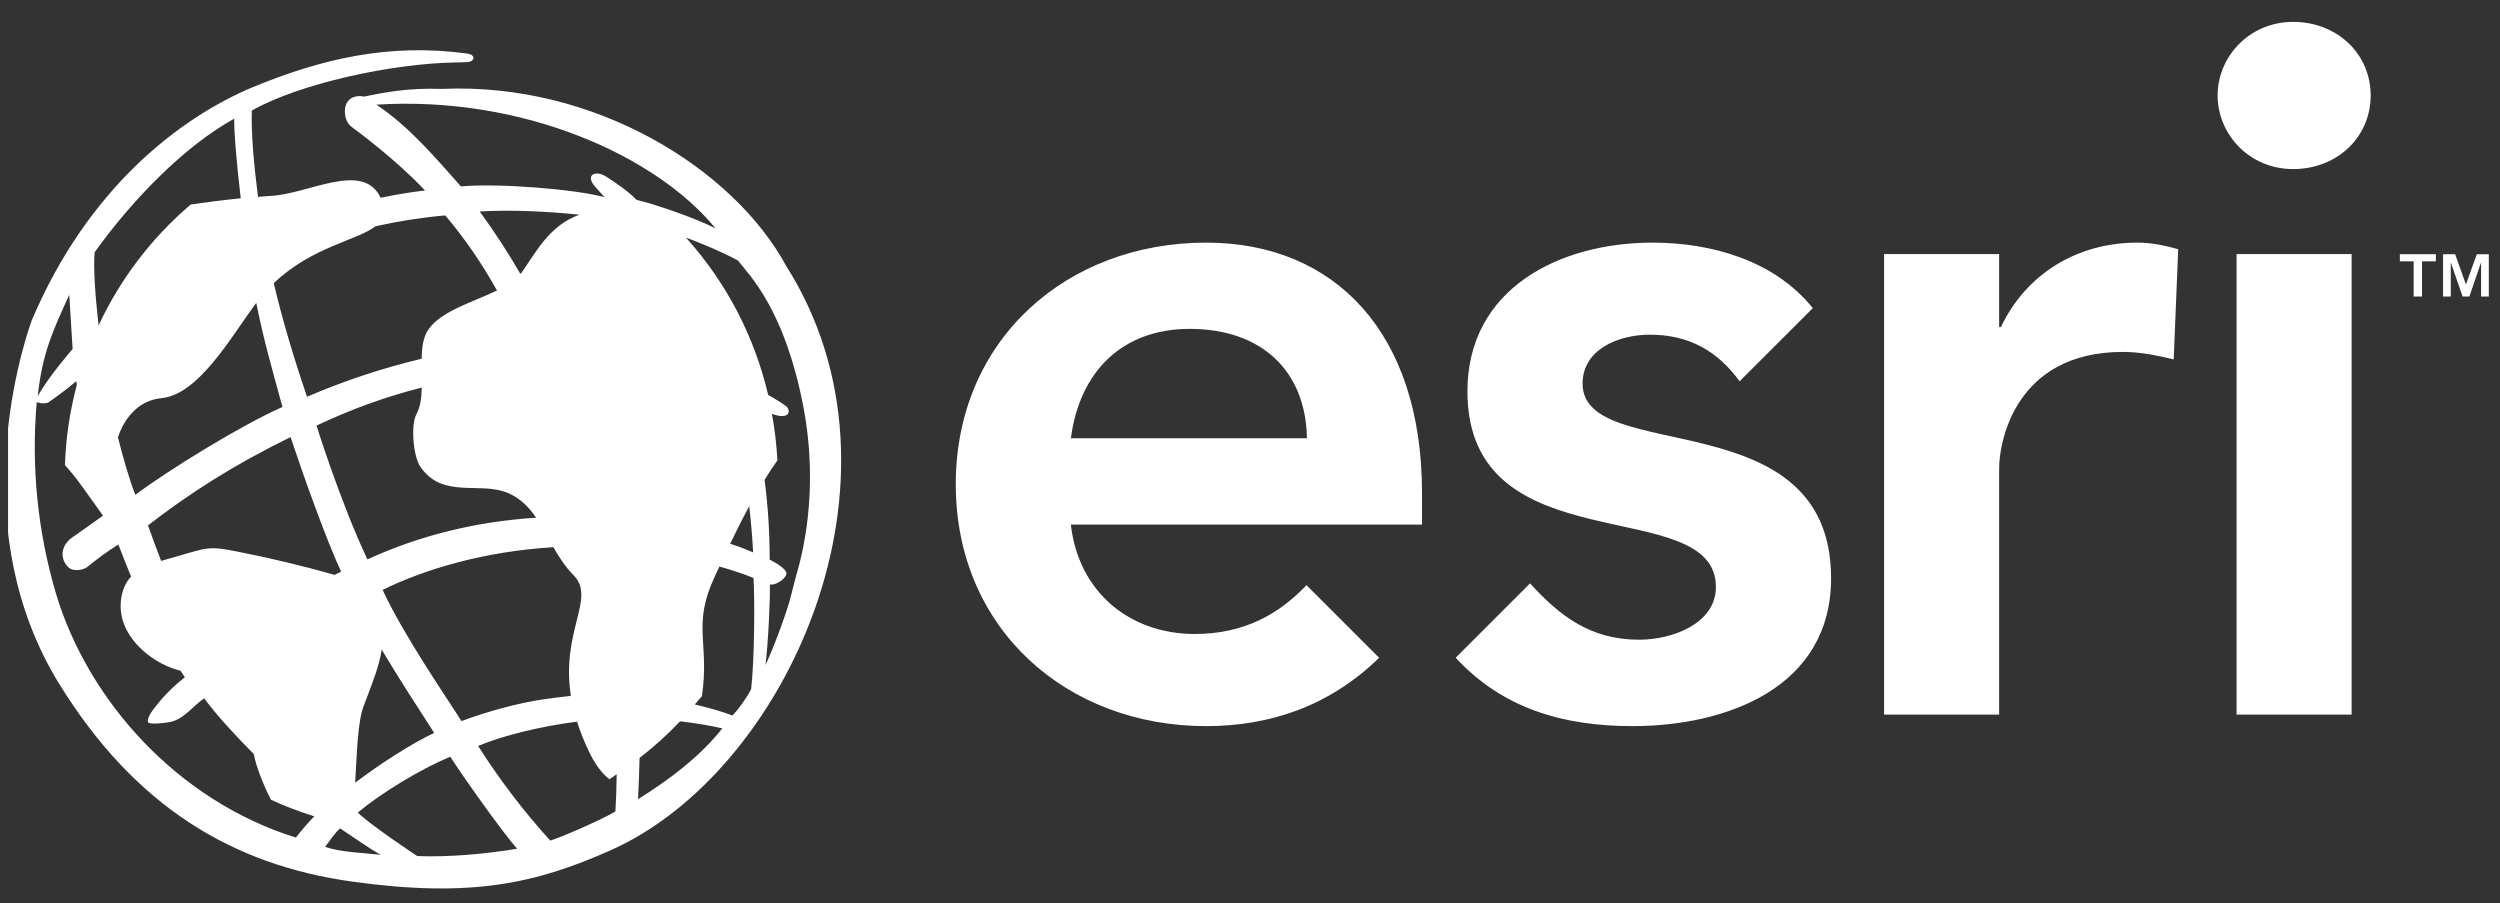 <?xml version="1.0" encoding="UTF-8"?> <svg xmlns="http://www.w3.org/2000/svg" width="155" height="56" viewBox="0 0 155 56" fill="none"><rect x="0" y="0" width="155" height="56" fill="#333333" stroke="none"/><g id="ESRI" clip-path="url(#clip0_507_352)"><path id="Vector" d="M142.174 1.357C139.461 1.357 137.492 3.511 137.492 5.918C137.492 8.327 139.461 10.483 142.174 10.483C144.888 10.483 146.981 8.519 146.981 5.918C146.981 3.322 144.886 1.357 142.174 1.357ZM138.667 44.304H145.801V15.754H138.667V44.304ZM74.778 15.043C66.157 15.043 59.258 21.047 59.258 30.028C59.258 39.008 66.157 45.019 74.778 45.019C78.712 45.019 82.413 43.797 85.506 40.784L81.002 36.28C79.322 38.047 77.165 39.307 74.072 39.307C70.084 39.307 66.872 36.745 66.394 32.527H88.165V30.565C88.165 20.629 82.756 15.043 74.778 15.043ZM66.394 27.174C66.931 23.067 69.549 20.39 73.769 20.39C78.231 20.39 80.967 23.012 81.029 27.174H66.394ZM98.12 23.784C98.12 21.641 100.38 20.75 102.287 20.75C104.707 20.75 106.489 21.753 107.854 23.641L112.394 19.105C110.043 16.172 106.148 15.043 102.461 15.043C96.691 15.043 90.981 17.893 90.981 24.261C90.981 35.147 106.386 30.505 106.386 36.392C106.386 38.652 103.709 39.662 101.628 39.662C98.603 39.662 96.702 38.185 94.863 36.17L90.253 40.779C93.149 43.916 96.889 45.019 101.212 45.019C107.04 45.019 113.527 42.638 113.527 35.856C113.527 24.733 98.12 28.899 98.12 23.784ZM124.061 20.271H123.947V15.754H116.812V44.304H123.947V29.014C123.947 27.471 124.897 21.819 131.62 21.819C132.654 21.819 133.686 22.024 134.77 22.282L135.048 15.451C134.223 15.219 133.396 15.043 132.515 15.043C128.764 15.043 125.608 17.004 124.061 20.271ZM27.419 5.511C25.188 5.443 23.877 5.731 22.559 5.988C22.163 5.885 21.422 5.993 21.38 6.853C21.38 7.315 21.526 7.672 21.82 7.883C22.111 8.092 24.557 9.9 26.354 11.81C25.492 11.906 24.557 12.063 23.596 12.261C22.524 9.944 19.077 12.052 16.787 12.144C16.52 12.155 16.263 12.19 15.997 12.208C15.746 10.272 15.566 8.266 15.612 6.855C18.578 5.174 24.317 3.934 28.214 3.874L28.898 3.855C29.47 3.85 29.516 3.395 28.977 3.322C24.135 2.66 19.941 3.639 15.632 5.421C11.148 7.311 5.443 11.66 1.967 19.866C1.153 22.152 -2.102 33.057 3.681 42.416C8.374 50.01 14.415 53.623 21.807 54.655C29.184 55.684 33.187 54.793 37.852 52.721C48.763 47.877 57.095 29.696 48.761 16.518C45.472 10.434 36.853 5.098 27.419 5.511ZM23.277 14.03C24.704 13.709 26.151 13.483 27.608 13.356C28.826 14.799 29.899 16.359 30.812 18.012C29.337 18.727 27.369 19.274 26.568 20.418C26.236 20.895 26.154 21.542 26.143 22.242C23.71 22.821 21.332 23.61 19.035 24.6C18.204 22.158 17.477 19.723 16.974 17.556C19.35 15.288 22.131 14.92 23.277 14.03ZM35.396 43.144C34.747 43.214 34.101 43.296 33.533 43.382C32.121 43.604 30.303 44.077 28.61 44.708C27.639 43.162 25.035 39.407 23.721 36.573C26.365 35.273 30.059 34.184 34.308 33.926C34.657 34.531 35.042 35.136 35.574 35.678C36.961 37.097 34.765 39.131 35.396 43.144ZM19.623 26.387C21.677 25.416 23.84 24.613 26.15 24.029C26.135 24.64 26.068 25.219 25.816 25.685C25.457 26.356 25.622 28.303 26.062 28.939C27.446 30.954 29.743 29.834 31.472 30.558C32.266 30.89 32.794 31.442 33.24 32.098C29.621 32.325 26.071 33.169 22.779 34.683C21.087 31.09 19.625 26.389 19.625 26.389L19.623 26.387ZM21.149 35.44C21.02 35.501 20.883 35.576 20.751 35.642C18.782 35.084 16.79 34.607 14.782 34.212C12.957 33.838 12.891 33.937 10.838 34.533C10.545 34.617 10.264 34.694 9.991 34.776C9.706 34.047 9.434 33.312 9.175 32.573C11.808 30.545 14.463 28.844 18.014 27.1C18.93 29.834 20.241 33.486 21.149 35.44ZM22.557 43.742C23.094 42.339 23.512 41.301 23.666 40.276C24.709 42.033 25.954 43.943 26.918 45.437C25.417 46.165 23.67 47.289 22.02 48.526C22.133 46.625 22.172 44.742 22.557 43.742ZM32.336 16.909C32.317 16.934 32.285 16.956 32.263 16.982C31.493 15.647 30.651 14.355 29.74 13.112C31.586 13 33.857 13.097 35.925 13.31C34.066 13.976 33.247 15.609 32.336 16.909ZM15.784 18.915C15.819 18.867 15.856 18.828 15.889 18.782C16.318 20.95 16.829 22.742 17.513 25.232C14.943 26.365 10.398 29.17 8.391 30.681C8.028 29.761 7.65 28.455 7.311 27.113C7.767 25.762 8.7 24.814 10.017 24.684C12.268 24.459 14.197 21.109 15.784 18.915ZM5.866 15.644C8.273 12.274 11.542 8.994 14.525 7.357C14.496 8.09 14.683 10.23 14.925 12.294C13.88 12.399 12.846 12.529 11.823 12.681C9.404 14.741 7.456 17.297 6.112 20.176C5.897 18.244 5.784 16.632 5.866 15.644ZM4.295 18.28C4.295 18.28 4.409 20.224 4.502 21.641C4.502 21.641 3.07 23.265 2.339 24.556C2.63 21.91 3.252 20.546 4.295 18.28ZM18.346 51.933C10.928 49.61 5.432 43.358 3.47 36.802C2.333 32.956 1.928 28.931 2.276 24.935C2.379 24.953 2.617 25.067 2.973 24.966C3.221 24.796 4.102 24.178 4.728 23.632L4.761 23.872C4.339 25.467 4.08 27.126 4.027 28.84C4.706 29.555 5.501 30.743 6.385 31.97C5.817 32.391 4.726 33.145 4.469 33.328C3.717 33.864 3.725 34.709 4.26 35.189C4.555 35.453 5.162 35.343 5.384 35.171C6.04 34.648 6.587 34.23 7.338 33.759C7.613 34.48 7.874 35.13 8.127 35.75C7.806 36.095 7.577 36.549 7.5 37.213C7.252 39.362 9.294 41.048 11.016 41.54C11.08 41.558 11.126 41.565 11.188 41.582C11.28 41.721 11.362 41.851 11.46 41.992C10.567 42.685 9.956 43.395 9.536 43.941C9.294 44.257 9.023 44.73 9.243 44.823C9.469 44.915 10.224 44.823 10.561 44.761C11.416 44.596 12.076 43.65 12.666 43.301C13.376 44.281 14.53 45.538 15.731 46.748C15.784 46.968 15.832 47.199 15.893 47.392C16.122 48.13 16.43 48.866 16.8 49.584C17.664 49.988 18.564 50.321 19.484 50.613C19.079 51.031 18.698 51.471 18.344 51.933H18.346ZM20.159 52.507C20.443 52.135 20.731 51.674 21.085 51.359C21.943 51.927 22.861 52.578 23.593 52.998C22.465 52.87 21.141 52.842 20.159 52.507ZM25.866 53.075C25.866 53.075 22.925 51.128 22.183 50.378C23.655 49.155 26.036 47.703 27.917 46.915C28.654 48.07 31.084 51.511 32.057 52.62C30.292 52.928 27.822 53.159 25.866 53.075ZM38.157 50.307C37.632 50.653 35.106 51.799 34.116 52.118C32.459 50.293 30.962 48.329 29.643 46.248C31.19 45.599 33.571 45.019 35.777 44.744C35.977 45.371 36.235 46.035 36.591 46.75C36.939 47.45 37.344 47.964 37.781 48.314C37.937 48.217 38.081 48.103 38.236 48.002C38.224 48.772 38.202 49.553 38.157 50.307ZM37.552 10.932C37.057 10.617 36.439 10.734 36.695 11.286C36.793 11.501 37.17 11.862 37.478 12.225C35.671 11.726 30.864 11.347 28.576 11.557C27.081 9.878 25.378 7.839 23.331 6.488C32.495 5.918 40.729 9.707 44.364 14.162C43.153 13.532 40.538 12.633 39.475 12.397C38.901 11.812 38.177 11.334 37.55 10.93L37.552 10.932ZM39.557 49.551C39.599 48.805 39.631 47.861 39.654 46.992C40.547 46.299 41.389 45.544 42.166 44.722C43.169 44.838 44.172 45.008 44.782 45.162C43.426 46.878 41.552 48.308 39.557 49.551ZM46.57 42.724C46.35 43.188 45.785 43.985 45.409 44.363C44.837 44.132 43.977 43.89 43.077 43.675C43.22 43.503 43.376 43.342 43.517 43.164C44.009 39.871 42.898 38.819 44.287 35.805L44.603 35.125C45.369 35.341 46.091 35.578 46.716 35.833C46.795 36.962 46.79 40.834 46.57 42.724ZM45.272 33.709C45.631 32.963 46.027 32.169 46.454 31.381C46.566 32.384 46.647 33.361 46.694 34.247C46.228 34.046 45.754 33.867 45.272 33.709ZM49.338 35.774L48.982 37.16C48.731 38.104 47.895 40.335 47.457 41.235C47.624 40.02 47.771 36.865 47.728 36.23C48.022 36.32 48.649 35.961 48.753 35.605C48.858 35.248 47.719 34.698 47.719 34.698C47.722 33.043 47.617 31.389 47.404 29.748C47.664 29.326 47.928 28.919 48.2 28.547C48.149 27.578 48.035 26.613 47.859 25.659C48.088 25.735 48.299 25.795 48.451 25.797C48.97 25.804 48.968 25.448 48.803 25.25C48.696 25.122 48.202 24.814 47.624 24.48C46.777 20.851 45.024 17.495 42.527 14.727C43.504 15.098 44.753 15.607 45.743 16.146C46.495 17.092 48.649 19.217 49.798 25.166C50.832 30.523 49.688 34.595 49.338 35.774ZM148.791 16.201V15.761H151.024V16.201H150.166V18.385H149.647V16.201H148.791ZM152.219 15.761L152.888 17.64L153.563 15.763H154.307V18.385H153.827V16.269L153.101 18.385H152.681L151.948 16.269V18.385H151.469V15.763L152.219 15.761Z" fill="white"></path></g><defs><clipPath id="clip0_507_352"><rect width="154" height="55" fill="white" transform="translate(0.5 0.44)"></rect></clipPath></defs></svg> 